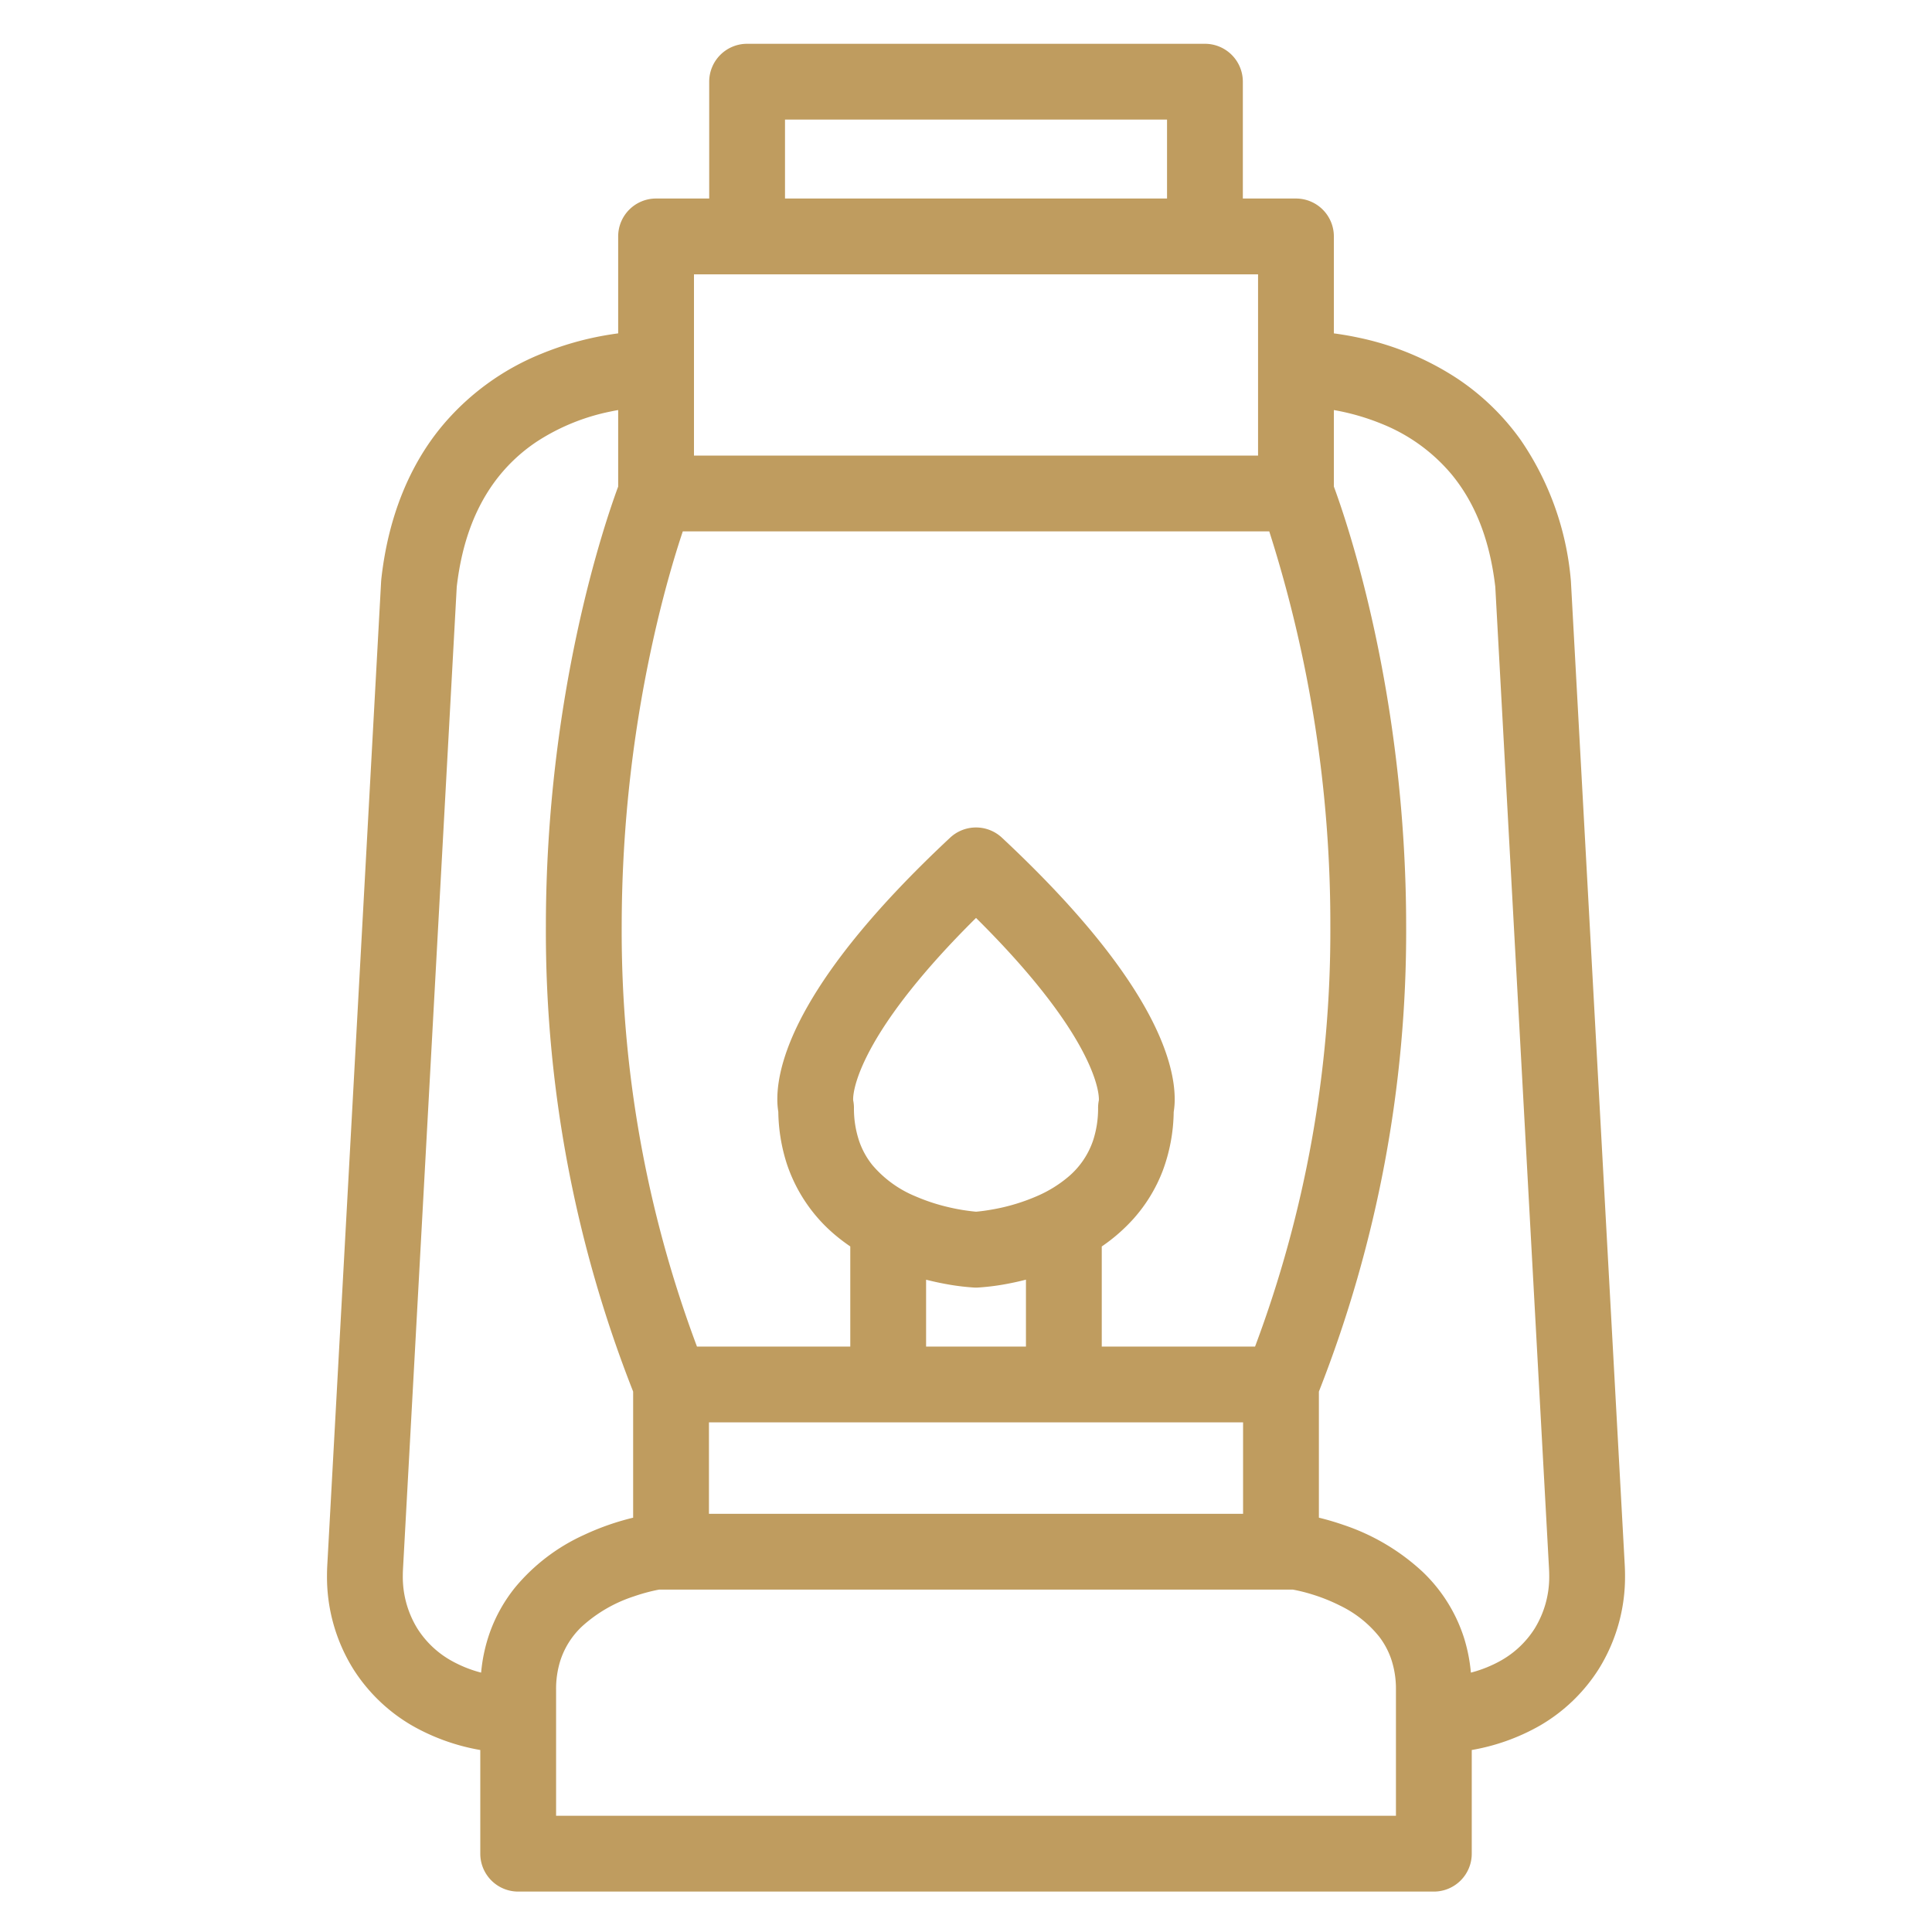 <svg xmlns="http://www.w3.org/2000/svg" width="100mm" height="100mm" viewBox="0 0 283.465 283.465">
  <defs>
    <style>
      .a {
        fill: #bf9c5f;
      }
    </style>
  </defs>
  <g>
    <polygon class="a" points="48.019 229.646 48.019 229.644 48.019 229.642 48.019 229.646"/>
    <path class="a" d="M238.385,229.652l0-.006-7.9-144.362-.026-.317a42.845,42.845,0,0,0-7.334-20.404,35.685,35.685,0,0,0-9.43-9.101,42.102,42.102,0,0,0-14.471-5.944c-1.276-.271-2.448-.461-3.518-.604V34.689a5.561,5.561,0,0,0-5.561-5.561h-7.794V11.986a5.561,5.561,0,0,0-5.561-5.561H109.616a5.561,5.561,0,0,0-5.561,5.561V29.127H96.26a5.561,5.561,0,0,0-5.561,5.561V48.912c-.676.091-1.389.198-2.152.336a45.044,45.044,0,0,0-9.103,2.653,37.062,37.062,0,0,0-14.74,10.792c-4.412,5.389-7.706,12.774-8.758,22.274l-.026.317-7.9,144.36q-.042.767-.042,1.531a25.549,25.549,0,0,0,3.854,13.703,25.153,25.153,0,0,0,8.676,8.325,30.731,30.731,0,0,0,9.96,3.56v15.211a5.561,5.561,0,0,0,5.561,5.561H210.376a5.561,5.561,0,0,0,5.561-5.561V256.763a30.728,30.728,0,0,0,9.959-3.56,25.153,25.153,0,0,0,8.676-8.325,25.55,25.55,0,0,0,3.854-13.703Q238.426,230.406,238.385,229.652ZM104.018,222.105V208.693h78.368V222.105H104.018Zm21.154-60.701.005,0h0l-.004-.132c.003-.567.158-3.146,3-8.149,2.47-4.347,6.988-10.477,15.03-18.444,8.041,7.965,12.559,14.095,15.028,18.442,2.841,5.003,2.997,7.582,3,8.15l-.004.129-.001.008.006.001a5.711,5.711,0,0,0-.12,1.077,15.076,15.076,0,0,1-.722,4.813,11.999,11.999,0,0,1-3.734,5.437,18.347,18.347,0,0,1-4.296,2.666,28.869,28.869,0,0,1-6.6,2.025c-.911.168-1.663.265-2.164.318-.162.017-.287.029-.393.037a29.245,29.245,0,0,1-4.036-.664,28.077,28.077,0,0,1-4.8-1.573,16.53,16.53,0,0,1-6.372-4.606,11.645,11.645,0,0,1-1.928-3.489,14.954,14.954,0,0,1-.774-4.964,5.737,5.737,0,0,0-.121-1.081ZM135.877,187.76c.992.251,1.921.451,2.753.605a34.434,34.434,0,0,0,4.313.547,4.178,4.178,0,0,0,.52,0,34.709,34.709,0,0,0,4.431-.569c.798-.15,1.693-.349,2.635-.588V197.57H135.877Zm48.267,9.81H161.651V182.883a25.733,25.733,0,0,0,4.65-4.057,22.843,22.843,0,0,0,4.306-7.076,25.648,25.648,0,0,0,1.599-8.603,11.357,11.357,0,0,0,.147-1.876c.003-2.852-.88-7.379-4.455-13.651-3.582-6.285-9.849-14.393-20.899-24.718a5.567,5.567,0,0,0-7.592,0c-11.052,10.326-17.319,18.434-20.901,24.719-3.575,6.272-4.458,10.799-4.455,13.65a11.365,11.365,0,0,0,.143,1.857,26.002,26.002,0,0,0,1.27,7.692,23.178,23.178,0,0,0,7.076,10.386,26.794,26.794,0,0,0,2.214,1.671V197.57H102.26a173.565,173.565,0,0,1-11.044-61.685A195.003,195.003,0,0,1,96.37,91.531c1.286-5.454,2.57-9.77,3.522-12.696.1-.308.194-.592.287-.868h86.049a189.227,189.227,0,0,1,8.961,57.916A173.581,173.581,0,0,1,184.144,197.57ZM115.177,17.547h56.051v11.58H115.177ZM101.821,40.25h82.762v26.594h-82.762ZM75.601,232.884a22.754,22.754,0,0,0-3.716,6.593,24.018,24.018,0,0,0-1.294,5.932,18.424,18.424,0,0,1-4.491-1.821,13.985,13.985,0,0,1-4.872-4.663,14.452,14.452,0,0,1-2.127-7.75q0-.46.025-.917v-.004L67.014,86.105c.784-6.763,2.806-11.532,5.33-15.095a24.538,24.538,0,0,1,6.508-6.275A31.053,31.053,0,0,1,89.494,60.397c.414-.088.816-.166,1.205-.234V71.391c-1.967,5.319-10.593,30.485-10.606,64.494A184.235,184.235,0,0,0,92.895,204.174v18.503c-.399.096-.827.205-1.295.336a38.014,38.014,0,0,0-5.942,2.205A28.34,28.34,0,0,0,75.601,232.884Zm129.214,33.529H81.59v-18.515a13.852,13.852,0,0,1,.61-4.212,11.927,11.927,0,0,1,3.21-5.072,20.976,20.976,0,0,1,7.567-4.383,27.307,27.307,0,0,1,3.026-.86c.308-.068.54-.112.716-.144h92.97a25.057,25.057,0,0,1,2.808.699,26.168,26.168,0,0,1,4.137,1.661,16.565,16.565,0,0,1,5.73,4.557,11.545,11.545,0,0,1,1.755,3.283,13.687,13.687,0,0,1,.695,4.47Zm20.362-27.487a13.984,13.984,0,0,1-4.872,4.663A18.424,18.424,0,0,1,215.81,245.41a24.257,24.257,0,0,0-1.001-5.08,23.093,23.093,0,0,0-6.108-9.737,31.885,31.885,0,0,0-11.629-6.871c-1.365-.472-2.575-.807-3.563-1.046l0-18.502a184.244,184.244,0,0,0,12.803-68.291c-.013-34.008-8.639-59.174-10.605-64.493V60.165c.055.01.106.017.162.027a33.966,33.966,0,0,1,6.848,1.99,25.933,25.933,0,0,1,10.363,7.54c2.987,3.686,5.424,8.771,6.311,16.387l7.888,144.145-.001-.006q.025.471.025.928A14.451,14.451,0,0,1,225.177,238.925Z"/>
  </g>
</svg>
